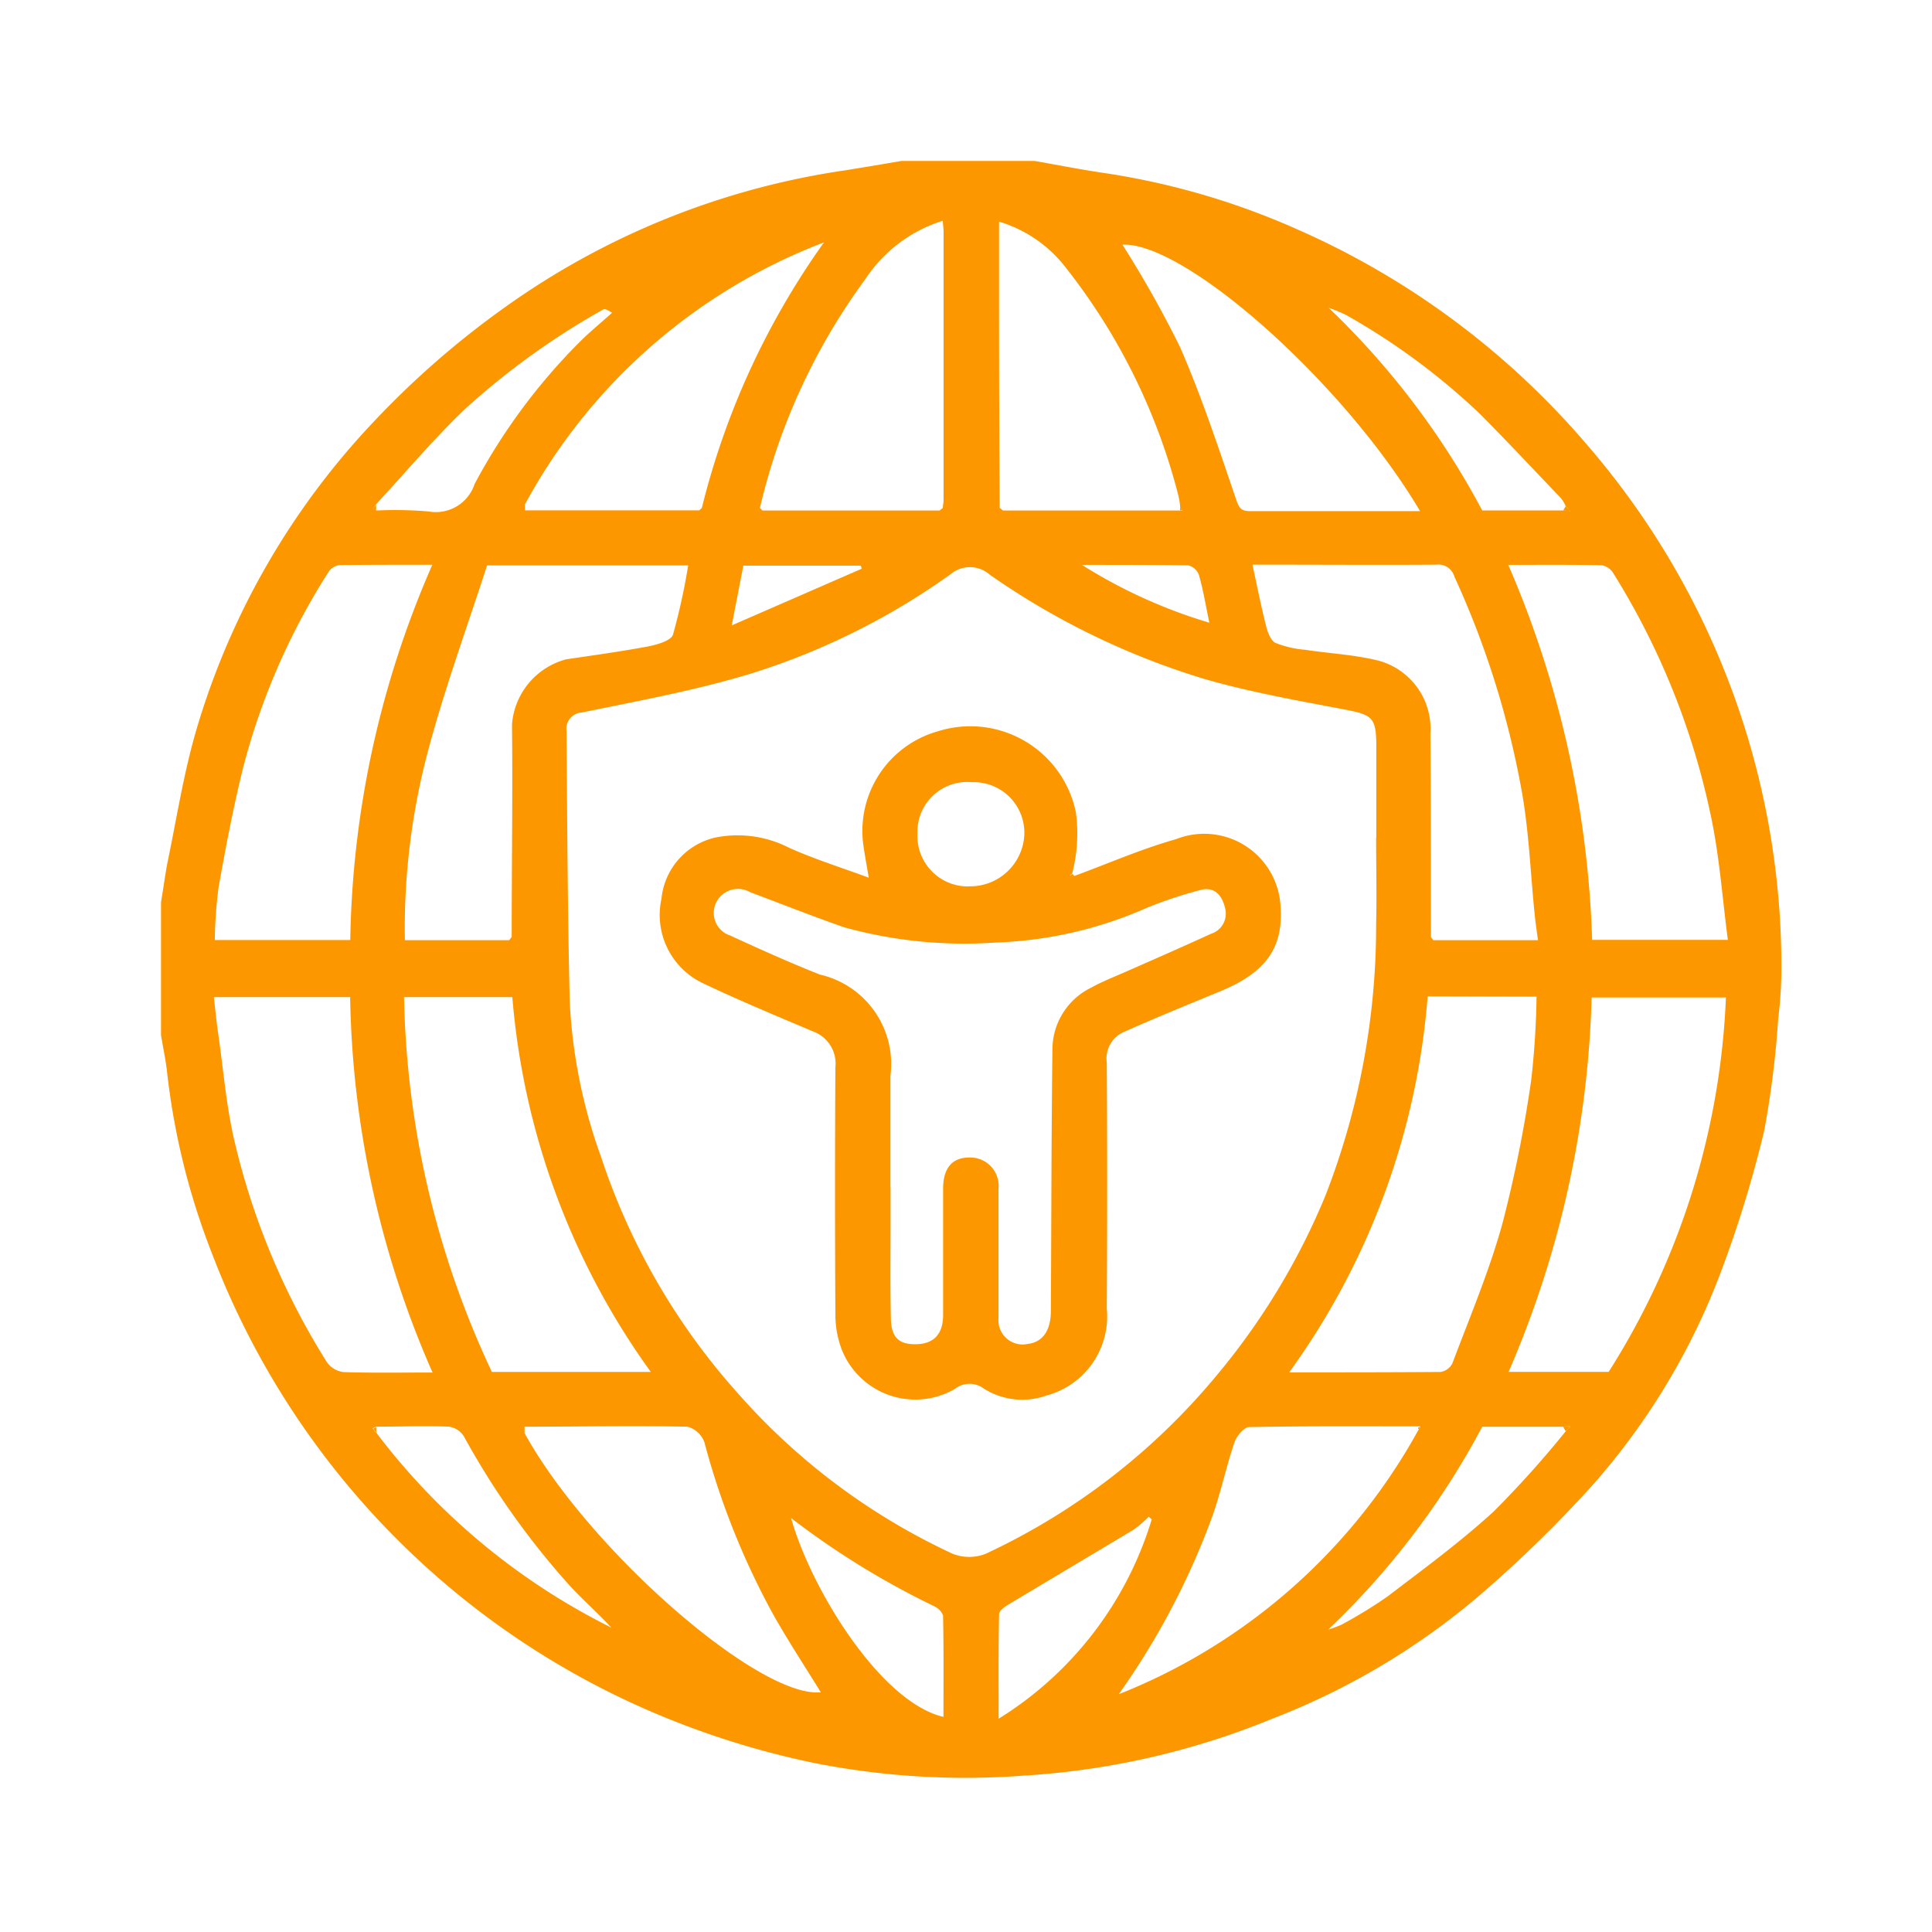 <svg xmlns="http://www.w3.org/2000/svg" xmlns:xlink="http://www.w3.org/1999/xlink" width="60" height="60" viewBox="0 0 60 60">
  <defs>
    <clipPath id="clip-path">
      <rect id="Rectangle_321" data-name="Rectangle 321" width="50.323" height="50.209" fill="none"/>
    </clipPath>
  </defs>
  <g id="Group_399" data-name="Group 399" transform="translate(1002 -2953)">
    <g id="Group_393" data-name="Group 393" transform="translate(-997 2958)">
      <g id="Group_392" data-name="Group 392" transform="translate(0 0)" clip-path="url(#clip-path)">
        <path id="Path_259" data-name="Path 259" d="M0,27.142V23.026c.068-.4.12-.8.194-1.2.29-1.391.507-2.805.906-4.165A23.587,23.587,0,0,1,6.633,8.07a27.458,27.458,0,0,1,4.012-3.5A24.142,24.142,0,0,1,21.24.293C21.821.2,22.415.1,23,0H27.13c.745.131,1.488.278,2.235.386a23.1,23.1,0,0,1,5.961,1.756,25.091,25.091,0,0,1,8.917,6.623A24.788,24.788,0,0,1,50.323,25.1a12.913,12.913,0,0,1-.1,1.543,29.182,29.182,0,0,1-.434,3.473,36.6,36.6,0,0,1-1.355,4.412,21.317,21.317,0,0,1-3.972,6.592,39.271,39.271,0,0,1-3.552,3.461,22.273,22.273,0,0,1-6.372,3.787A24.132,24.132,0,0,1,26.8,50.145a24.133,24.133,0,0,1-6.484-.386A26.282,26.282,0,0,1,15,48.061,25.283,25.283,0,0,1,1.581,33.923,22.162,22.162,0,0,1,.194,28.346c-.041-.4-.128-.8-.194-1.2M43.622,10.717a1.209,1.209,0,0,0-.147-.247c-.838-.874-1.665-1.76-2.516-2.616a20.9,20.9,0,0,0-4.152-3.068,4.62,4.62,0,0,0-.544-.224,24.749,24.749,0,0,1,4.769,6.293h2.516l.226.019-.147-.158m-.079,28.594H41.032a24.5,24.5,0,0,1-4.785,6.3,2.994,2.994,0,0,0,.426-.158,14.483,14.483,0,0,0,1.421-.872c1.123-.857,2.265-1.694,3.3-2.643a31.868,31.868,0,0,0,2.234-2.489c.037-.041.075-.079.147-.158l-.226.019M6.687,10.856a12.516,12.516,0,0,1,1.616.029,1.269,1.269,0,0,0,1.438-.855,18.591,18.591,0,0,1,3.226-4.372c.329-.332.693-.629,1.041-.942-.151-.1-.232-.131-.279-.1a23.26,23.26,0,0,0-4.3,3.1c-.968.928-1.837,1.96-2.75,2.948-.033.044-.064.091-.095.135l.1.052m0,28.643a20.725,20.725,0,0,0,7.3,6.054c-.449-.488-.958-.922-1.394-1.418a24.6,24.6,0,0,1-3.184-4.522.656.656,0,0,0-.463-.3c-.751-.027-1.5,0-2.255,0l-.114.05c.031.044.062.091.095.135M16.709,10.856l.087-.077a24.123,24.123,0,0,1,3.794-8.25,17.734,17.734,0,0,0-9.29,8.142v.181h5.4M11.282,39.493c1.988,3.627,7.3,8.263,9.209,8.063-.509-.826-1.051-1.646-1.529-2.508a23.8,23.8,0,0,1-2.086-5.255.773.773,0,0,0-.528-.484c-1.686-.031-3.372,0-5.057,0v.181M26.146,10.856h5.578l-.07-.077a2.26,2.26,0,0,0-.058-.386,19.047,19.047,0,0,0-3.532-7.125,4.1,4.1,0,0,0-2.038-1.383V4.217q0,3.28.021,6.56l.1.077m-1.966,0,.1-.077c0-.081.023-.162.023-.243V2.207c0-.108-.017-.218-.027-.349a4.473,4.473,0,0,0-2.4,1.808A19.473,19.473,0,0,0,18.6,10.777l.077.079h5.5M39.515,24.2h3.248c-.037-.282-.075-.531-.1-.781-.135-1.306-.178-2.628-.416-3.915a27.718,27.718,0,0,0-2.079-6.594.517.517,0,0,0-.565-.372c-1.742.012-3.468,0-5.2,0h-.507c.145.669.267,1.287.422,1.9.048.193.141.455.292.529a3.138,3.138,0,0,0,.917.214c.728.11,1.469.15,2.181.313a2.189,2.189,0,0,1,1.713,2.3c.021,2.1.014,4.208.019,6.311l.077.1M10.891,24.1c0-2.2.033-4.4.01-6.606a2.273,2.273,0,0,1,1.68-2.016c.85-.125,1.7-.243,2.545-.4.279-.054.708-.177.774-.365a19.775,19.775,0,0,0,.472-2.151H10.126c-.608,1.881-1.295,3.758-1.812,5.682A21.372,21.372,0,0,0,7.574,24.2h3.24c.025-.033.05-.066.077-.1M37.742,21.03V18.178c0-.891-.116-.976-.985-1.142-1.45-.276-2.9-.532-4.326-.94a23.567,23.567,0,0,1-6.689-3.243.931.931,0,0,0-1.229-.012,21.862,21.862,0,0,1-6.153,3.068c-1.726.529-3.517.855-5.29,1.221a.508.508,0,0,0-.476.588c.023,2.8.033,5.6.1,8.4a16.469,16.469,0,0,0,.968,4.8A20.719,20.719,0,0,0,17.94,38.3a20.213,20.213,0,0,0,6.641,4.954,1.392,1.392,0,0,0,1.035,0,20.62,20.62,0,0,0,7.123-5.483,21.445,21.445,0,0,0,3.426-5.645,23.1,23.1,0,0,0,1.572-8.42c.021-.9,0-1.8,0-2.7m1.6,4.939a22.945,22.945,0,0,1-4.3,11.676c1.626,0,3.163,0,4.7-.012a.5.5,0,0,0,.368-.266c.538-1.432,1.14-2.85,1.548-4.32a40.208,40.208,0,0,0,.9-4.478,25.852,25.852,0,0,0,.166-2.591ZM15.211,37.608a23.087,23.087,0,0,1-4.3-11.64H7.548a28.554,28.554,0,0,0,2.727,11.64ZM8.427,12.541c-.983,0-1.935,0-2.874.01a.482.482,0,0,0-.337.193A21.113,21.113,0,0,0,2.561,18.8c-.31,1.244-.55,2.508-.774,3.764a14.115,14.115,0,0,0-.116,1.632H5.878A30.168,30.168,0,0,1,8.427,12.541M44.959,37.606A23.469,23.469,0,0,0,48.6,25.98H44.429a31.364,31.364,0,0,1-2.578,11.626Zm-3.12-25.066A31.842,31.842,0,0,1,44.445,24.19H48.66c-.17-1.3-.259-2.566-.517-3.8A23.154,23.154,0,0,0,45.1,12.8a.528.528,0,0,0-.35-.243c-.946-.021-1.9-.012-2.915-.012M8.431,37.622A30.139,30.139,0,0,1,5.874,25.969H1.641c.046.386.079.754.132,1.113.168,1.158.255,2.315.53,3.448a22.549,22.549,0,0,0,2.849,6.776.74.74,0,0,0,.515.307c.9.031,1.8.014,2.764.014m21.31,9.992A18.321,18.321,0,0,0,39.11,39.3c-1.852,0-3.585-.012-5.315.021-.159,0-.387.278-.457.471-.254.749-.418,1.53-.679,2.277a23.4,23.4,0,0,1-2.919,5.553M39.1,10.872C36.716,6.853,31.79,2.514,29.857,2.6a33.473,33.473,0,0,1,1.79,3.181c.679,1.553,1.208,3.174,1.759,4.779.095.274.194.316.437.316H39.1M24.3,48.316c0-1.063.01-2.089-.012-3.114,0-.11-.151-.26-.269-.314a25.287,25.287,0,0,1-4.452-2.742c.614,2.188,2.76,5.7,4.723,6.174m6.484-6.128-.1-.087a3.784,3.784,0,0,1-.465.4c-1.287.772-2.584,1.543-3.871,2.315-.124.075-.306.193-.31.311-.023,1.051-.014,2.1-.014,3.247a11.048,11.048,0,0,0,4.755-6.193M28.593,12.541a15.95,15.95,0,0,0,3.964,1.8c-.118-.567-.194-1.036-.325-1.489a.476.476,0,0,0-.331-.293c-1.1-.014-2.2-.014-3.308-.014m-10.508.023-.36,1.856,4.039-1.761c-.01-.031-.021-.062-.031-.095ZM39.066,39.381a.04.04,0,0,0,.031-.029c0-.012-.015-.021-.025-.033l-.035.042.029.019" transform="translate(0 -0.002)" fill="#fd9700"/>
        <path id="Path_260" data-name="Path 260" d="M3.5,5.529v.193l-.1-.056.1-.135" transform="translate(3.181 5.136)" fill="#fd9700"/>
        <path id="Path_261" data-name="Path 261" d="M5.838,5.531v0" transform="translate(5.461 5.138)" fill="#fd9700"/>
        <path id="Path_262" data-name="Path 262" d="M3.5,20.376v.193c-.033-.044-.064-.091-.095-.135l.1-.052" transform="translate(3.186 18.934)" fill="#fd9700"/>
        <path id="Path_263" data-name="Path 263" d="M5.842,20.378v0" transform="translate(5.465 18.936)" fill="#fd9700"/>
        <path id="Path_264" data-name="Path 264" d="M22.5,5.694l.079-.139.147.158L22.5,5.694" transform="translate(21.048 5.16)" fill="#fd9700"/>
        <path id="Path_265" data-name="Path 265" d="M22.575,20.524l-.077-.139.225-.019-.147.158" transform="translate(21.047 18.925)" fill="#fd9700"/>
        <path id="Path_266" data-name="Path 266" d="M5.586,12.589l.077-.1-.077.1" transform="translate(5.226 11.608)" fill="#fd9700"/>
        <path id="Path_267" data-name="Path 267" d="M20.376,12.493l.077.1-.077-.1" transform="translate(19.061 11.608)" fill="#fd9700"/>
        <path id="Path_268" data-name="Path 268" d="M8.633,5.665l.087-.079Z" transform="translate(8.076 5.189)" fill="#fd9700"/>
        <path id="Path_269" data-name="Path 269" d="M9.61,5.586l.075.077Z" transform="translate(8.99 5.189)" fill="#fd9700"/>
        <path id="Path_270" data-name="Path 270" d="M12.493,5.664l.1-.077-.1.077" transform="translate(11.687 5.19)" fill="#fd9700"/>
        <path id="Path_271" data-name="Path 271" d="M20.2,20.441l-.029-.019.035-.042c0,.012.027.023.025.033s-.019.019-.031.029" transform="translate(18.868 18.937)" fill="#fd9700"/>
        <path id="Path_272" data-name="Path 272" d="M16.355,5.667a.308.308,0,0,1,0-.085l.07.075-.075.01" transform="translate(15.294 5.186)" fill="#fd9700"/>
        <path id="Path_273" data-name="Path 273" d="M13.459,5.586l.1.077-.1-.077" transform="translate(12.591 5.189)" fill="#fd9700"/>
        <path id="Path_274" data-name="Path 274" d="M20.874,13.745c1.053-.386,2.086-.841,3.163-1.144a2.374,2.374,0,0,1,3.246,2.122c.081,1.269-.478,2.024-1.856,2.595-1.022.423-2.05.839-3.06,1.293a.9.9,0,0,0-.482.928q.023,3.82,0,7.638a2.541,2.541,0,0,1-1.866,2.7,2.238,2.238,0,0,1-1.957-.216.737.737,0,0,0-.9.017,2.455,2.455,0,0,1-3.511-1.235,3.055,3.055,0,0,1-.194-1.071q-.023-3.843,0-7.688a1.061,1.061,0,0,0-.693-1.111c-1.148-.486-2.3-.965-3.426-1.5a2.348,2.348,0,0,1-1.283-2.62,2.169,2.169,0,0,1,1.661-1.9,3.507,3.507,0,0,1,2.3.314c.79.355,1.622.614,2.477.93-.06-.361-.12-.677-.166-1a3.214,3.214,0,0,1,2.3-3.542,3.345,3.345,0,0,1,4.3,2.522,4.926,4.926,0,0,1-.118,1.895l-.075.052.128.012m-5.692,9.683V24.6c0,.965-.012,1.929.01,2.894.014.606.271.82.848.789.5-.029.774-.328.774-.907V23.461c0-.714.343-1.03.968-.965a.882.882,0,0,1,.753.965v4.015a.75.75,0,0,0,.91.8c.461-.054.714-.411.716-1.028.015-2.7.015-5.416.048-8.122a2.141,2.141,0,0,1,1.217-1.92c.345-.193.712-.332,1.072-.492.879-.386,1.759-.772,2.634-1.173a.656.656,0,0,0,.443-.781c-.091-.415-.335-.7-.774-.579a13.611,13.611,0,0,0-1.661.552,12.6,12.6,0,0,1-4.666,1.077,14.017,14.017,0,0,1-4.723-.469c-.983-.343-1.951-.725-2.926-1.092a.755.755,0,0,0-.919.123.738.738,0,0,0,.294,1.221c.919.423,1.843.839,2.783,1.212a2.85,2.85,0,0,1,2.195,3.145v3.473M17.6,14.065a1.682,1.682,0,0,0,1.725-1.621A1.571,1.571,0,0,0,17.7,10.832a1.546,1.546,0,0,0-1.694,1.592,1.565,1.565,0,0,0,1.608,1.644" transform="translate(7.487 8.46)" fill="#fd9700"/>
        <path id="Path_275" data-name="Path 275" d="M14.715,11.54l-.128-.012.075-.052a.417.417,0,0,1,.052.064" transform="translate(13.646 10.663)" fill="#fd9700"/>
      </g>
    </g>
    <rect id="Rectangle_326" data-name="Rectangle 326" width="60" height="60" transform="translate(-1002 2953)" fill="none"/>
  </g>
</svg>
